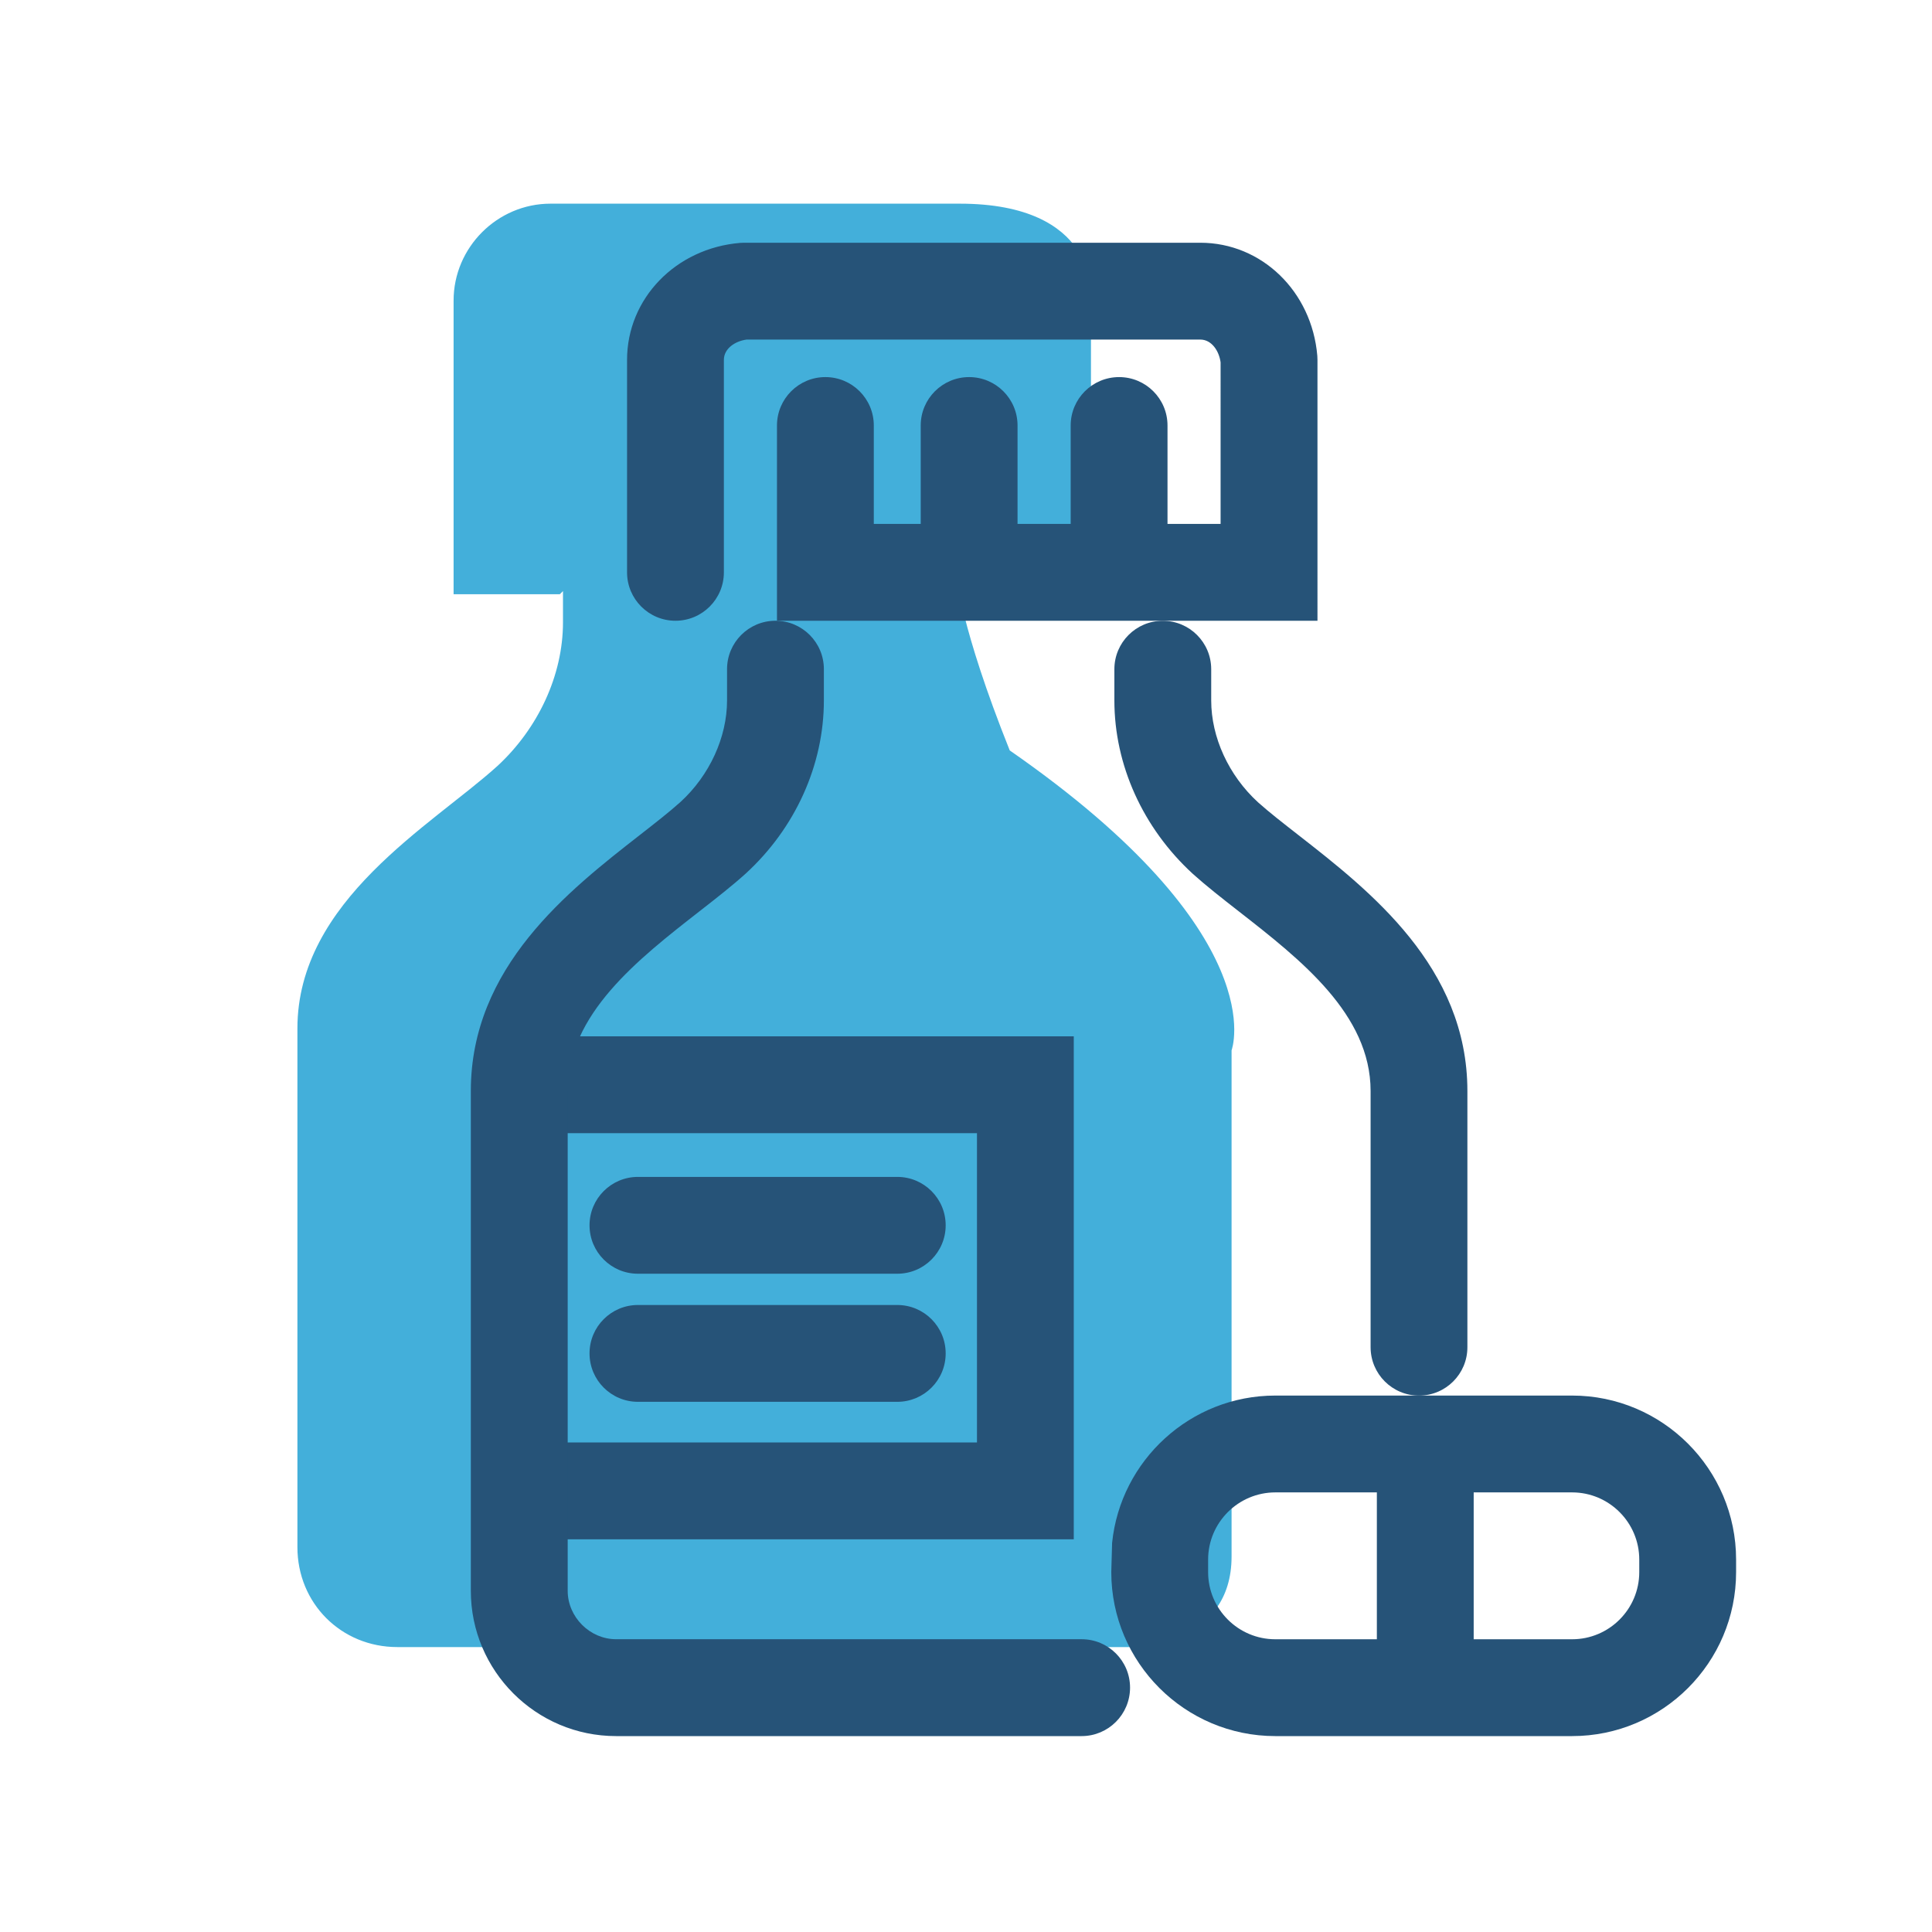 <svg xmlns="http://www.w3.org/2000/svg" xmlns:xlink="http://www.w3.org/1999/xlink" id="Layer_1" x="0px" y="0px" viewBox="0 0 500 500" xml:space="preserve"><g>	<g>		<defs>			<rect id="SVGID_1_" x="32.5" y="32.5" width="435" height="435"></rect>		</defs>		<clipPath id="SVGID_00000149366300356179422680000011831315522171199384_">			<use xlink:href="#SVGID_1_"></use>		</clipPath>		<g clip-path="url(#SVGID_00000149366300356179422680000011831315522171199384_)">			<path fill="#43AFDA" d="M145.7,152.97v8.09c0,13.75-6.47,27.49-16.98,37.19c-16.98,15.36-51.75,34.77-51.75,67.92v134.22     c0,14.55,11.32,25.87,25.87,25.87h191.63c0,0,24.26-0.81,24.26-23.45V271.83c0,0,11.32-29.92-57.41-77.62     c-12.94-32.34-13.75-45.28-13.75-45.28h34.77V76.16c0,0,1.62-23.45-33.96-23.45H142.46c-13.75,0-25.07,11.32-25.07,25.07v1.62     v74.39h27.49L145.7,152.97z"></path>			<g>				<path fill="#265378" d="M277.9,398.37h-141.9c-6.92,0-12.53-5.61-12.53-12.53c0-6.92,5.61-12.53,12.53-12.53h116.84v-80.05      H135.99c-6.92,0-12.53-5.61-12.53-12.53c0-6.92,5.61-12.53,12.53-12.53h141.9V398.37z"></path>				<path fill="#265378" d="M232.21,329.64H165.1c-6.92,0-12.53-5.61-12.53-12.53c0-6.92,5.61-12.53,12.53-12.53h67.11      c6.92,0,12.53,5.61,12.53,12.53C244.74,324.03,239.13,329.64,232.21,329.64z"></path>				<path fill="#265378" d="M232.21,362.79H165.1c-6.92,0-12.53-5.61-12.53-12.53c0-6.92,5.61-12.53,12.53-12.53h67.11      c6.92,0,12.53,5.61,12.53,12.53C244.74,357.19,239.13,362.79,232.21,362.79z"></path>				<path fill="#265378" d="M279.92,449.3H159.44c-20.73,0-37.59-16.87-37.59-37.59V282.34c0-32.1,25.28-51.84,43.75-66.25      c3.9-3.05,7.54-5.87,10.53-8.56c7.5-6.87,12.03-16.72,12.03-26.26v-8.09c0-6.92,5.61-12.53,12.53-12.53s12.53,5.61,12.53,12.53      v8.09c0,16.69-7.37,33.03-20.23,44.81c-3.45,3.11-7.54,6.32-11.96,9.76c-15.99,12.48-34.11,26.62-34.11,46.49v129.37      c0,6.79,5.74,12.53,12.53,12.53h120.48c6.92,0,12.53,5.61,12.53,12.53C292.45,443.7,286.84,449.3,279.92,449.3z"></path>				<path fill="#265378" d="M367.24,361.18c-6.92,0-12.53-5.61-12.53-12.53v-66.3c0-19.87-18.12-34.01-34.11-46.49      c-4.41-3.44-8.5-6.65-11.88-9.69c-12.94-11.86-20.32-28.2-20.32-44.89v-8.09c0-6.92,5.61-12.53,12.53-12.53      c6.92,0,12.53,5.61,12.53,12.53v8.09c0,9.54,4.52,19.39,12.1,26.34c2.91,2.61,6.55,5.43,10.45,8.48      c18.47,14.41,43.75,34.15,43.75,66.25v66.3C379.77,355.57,374.16,361.18,367.24,361.18z"></path>				<path fill="#265378" d="M250.81,159.84c-6.92,0-12.53-5.61-12.53-12.53v-37.19c0-6.92,5.61-12.53,12.53-12.53      s12.53,5.61,12.53,12.53v37.19C263.34,154.23,257.73,159.84,250.81,159.84z"></path>				<path fill="#265378" d="M289.62,159.84c-6.92,0-12.53-5.61-12.53-12.53v-37.19c0-6.92,5.61-12.53,12.53-12.53      c6.92,0,12.53,5.61,12.53,12.53v37.19C302.15,154.23,296.55,159.84,289.62,159.84z"></path>				<path fill="#265378" d="M340.96,160.65H201.08v-50.53c0-6.92,5.61-12.53,12.53-12.53s12.53,5.61,12.53,12.53v25.47h89.75V93.78      c-0.39-2.93-2.3-5.9-5.26-5.9H193.23c-2.93,0.39-5.89,2.29-5.89,5.26v54.98c0,6.92-5.61,12.53-12.53,12.53      c-6.92,0-12.53-5.61-12.53-12.53V93.14c0-15.87,12.59-28.89,29.27-30.28l1.04-0.04h118.05c15.86,0,28.88,12.58,30.28,29.27      l0.04,1.05V160.65z"></path>				<path fill="#265378" d="M406.86,449.3h-76.81c-23.4,0-42.45-19.04-42.45-42.44l0.21-7.55c2.17-21.39,20.28-38.14,42.24-38.14      h76.81c23.4,0,42.44,19.05,42.44,42.45v3.24C449.3,430.27,430.27,449.3,406.86,449.3z M312.66,403.62v3.24      c0,9.59,7.8,17.38,17.39,17.38h76.81c9.59,0,17.38-7.79,17.38-17.38v-3.24c0-9.59-7.79-17.39-17.38-17.39h-76.81      C320.46,386.24,312.66,394.04,312.66,403.62z"></path>				<path fill="#265378" d="M368.86,447.69c-6.92,0-12.53-5.61-12.53-12.53v-60.64c0-6.92,5.61-12.53,12.53-12.53      c6.92,0,12.53,5.61,12.53,12.53v60.64C381.39,442.09,375.78,447.69,368.86,447.69z"></path>			</g>		</g>	</g></g></svg>